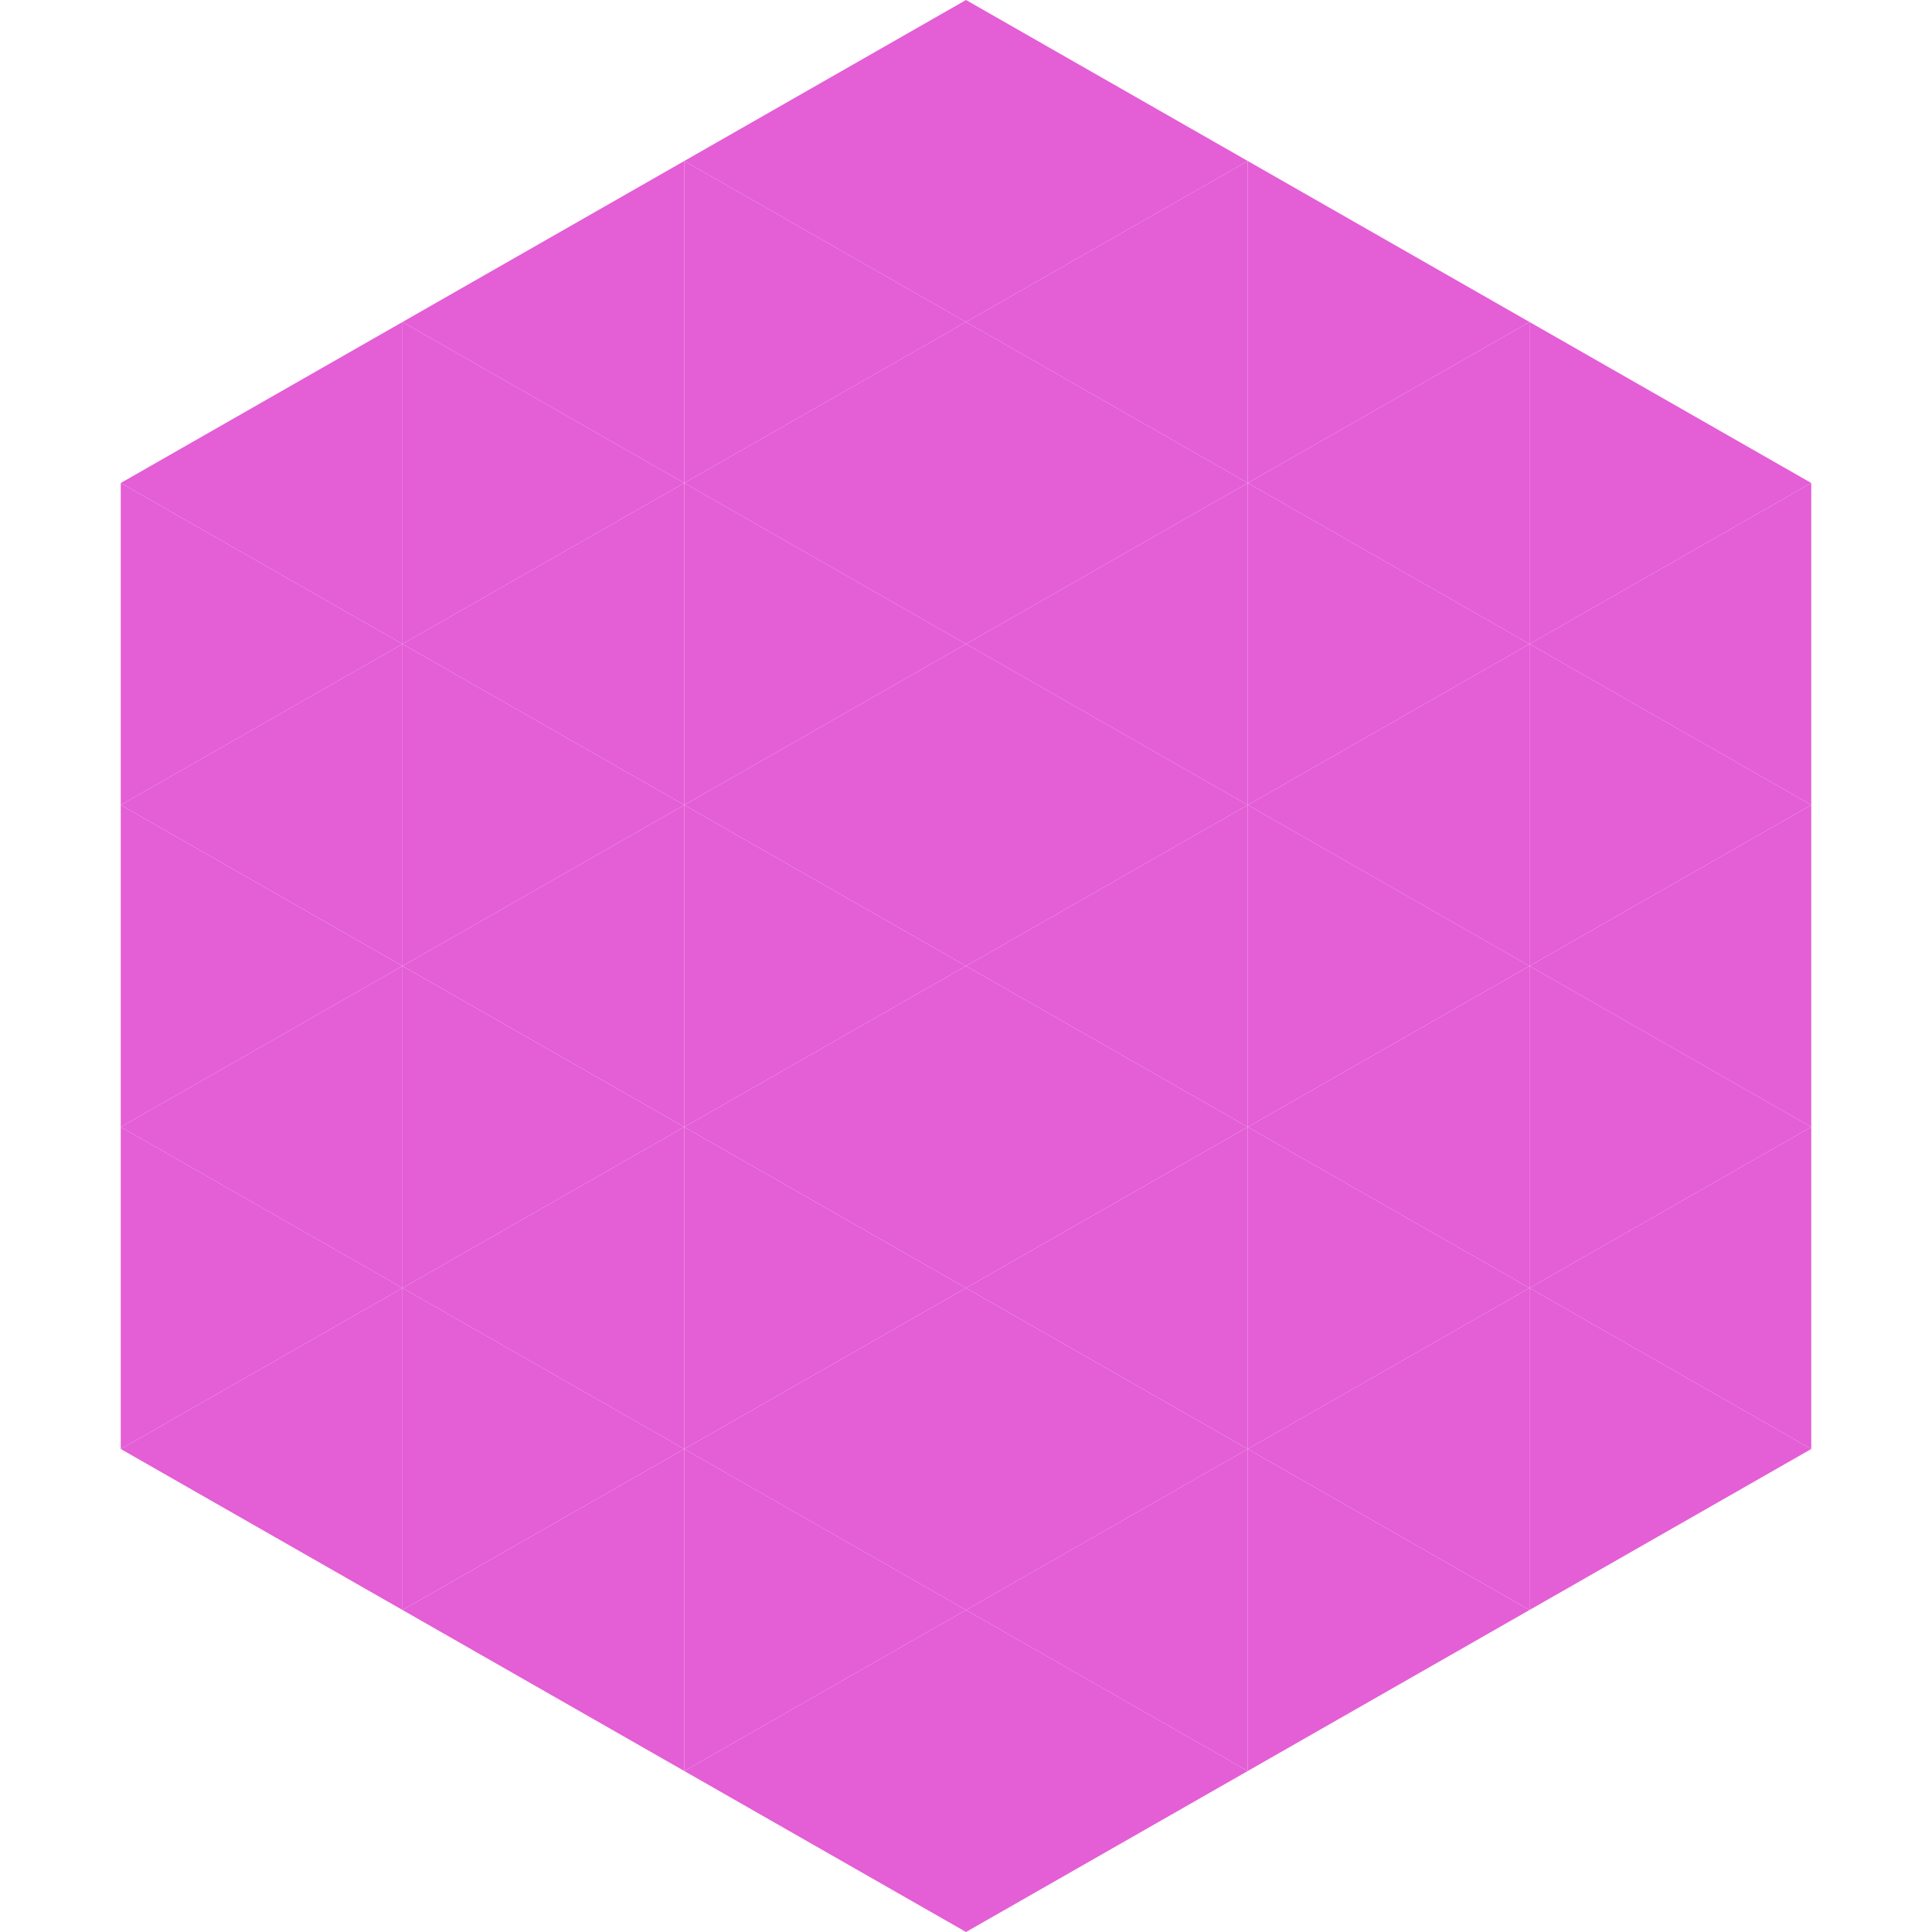 <?xml version="1.0"?>
<!-- Generated by SVGo -->
<svg width="240" height="240"
     xmlns="http://www.w3.org/2000/svg"
     xmlns:xlink="http://www.w3.org/1999/xlink">
<polygon points="50,40 15,60 50,80" style="fill:rgb(228,94,214)" />
<polygon points="190,40 225,60 190,80" style="fill:rgb(228,94,214)" />
<polygon points="15,60 50,80 15,100" style="fill:rgb(228,94,214)" />
<polygon points="225,60 190,80 225,100" style="fill:rgb(228,94,214)" />
<polygon points="50,80 15,100 50,120" style="fill:rgb(228,94,214)" />
<polygon points="190,80 225,100 190,120" style="fill:rgb(228,94,214)" />
<polygon points="15,100 50,120 15,140" style="fill:rgb(228,94,214)" />
<polygon points="225,100 190,120 225,140" style="fill:rgb(228,94,214)" />
<polygon points="50,120 15,140 50,160" style="fill:rgb(228,94,214)" />
<polygon points="190,120 225,140 190,160" style="fill:rgb(228,94,214)" />
<polygon points="15,140 50,160 15,180" style="fill:rgb(228,94,214)" />
<polygon points="225,140 190,160 225,180" style="fill:rgb(228,94,214)" />
<polygon points="50,160 15,180 50,200" style="fill:rgb(228,94,214)" />
<polygon points="190,160 225,180 190,200" style="fill:rgb(228,94,214)" />
<polygon points="15,180 50,200 15,220" style="fill:rgb(255,255,255); fill-opacity:0" />
<polygon points="225,180 190,200 225,220" style="fill:rgb(255,255,255); fill-opacity:0" />
<polygon points="50,0 85,20 50,40" style="fill:rgb(255,255,255); fill-opacity:0" />
<polygon points="190,0 155,20 190,40" style="fill:rgb(255,255,255); fill-opacity:0" />
<polygon points="85,20 50,40 85,60" style="fill:rgb(228,94,214)" />
<polygon points="155,20 190,40 155,60" style="fill:rgb(228,94,214)" />
<polygon points="50,40 85,60 50,80" style="fill:rgb(228,94,214)" />
<polygon points="190,40 155,60 190,80" style="fill:rgb(228,94,214)" />
<polygon points="85,60 50,80 85,100" style="fill:rgb(228,94,214)" />
<polygon points="155,60 190,80 155,100" style="fill:rgb(228,94,214)" />
<polygon points="50,80 85,100 50,120" style="fill:rgb(228,94,214)" />
<polygon points="190,80 155,100 190,120" style="fill:rgb(228,94,214)" />
<polygon points="85,100 50,120 85,140" style="fill:rgb(228,94,214)" />
<polygon points="155,100 190,120 155,140" style="fill:rgb(228,94,214)" />
<polygon points="50,120 85,140 50,160" style="fill:rgb(228,94,214)" />
<polygon points="190,120 155,140 190,160" style="fill:rgb(228,94,214)" />
<polygon points="85,140 50,160 85,180" style="fill:rgb(228,94,214)" />
<polygon points="155,140 190,160 155,180" style="fill:rgb(228,94,214)" />
<polygon points="50,160 85,180 50,200" style="fill:rgb(228,94,214)" />
<polygon points="190,160 155,180 190,200" style="fill:rgb(228,94,214)" />
<polygon points="85,180 50,200 85,220" style="fill:rgb(228,94,214)" />
<polygon points="155,180 190,200 155,220" style="fill:rgb(228,94,214)" />
<polygon points="120,0 85,20 120,40" style="fill:rgb(228,94,214)" />
<polygon points="120,0 155,20 120,40" style="fill:rgb(228,94,214)" />
<polygon points="85,20 120,40 85,60" style="fill:rgb(228,94,214)" />
<polygon points="155,20 120,40 155,60" style="fill:rgb(228,94,214)" />
<polygon points="120,40 85,60 120,80" style="fill:rgb(228,94,214)" />
<polygon points="120,40 155,60 120,80" style="fill:rgb(228,94,214)" />
<polygon points="85,60 120,80 85,100" style="fill:rgb(228,94,214)" />
<polygon points="155,60 120,80 155,100" style="fill:rgb(228,94,214)" />
<polygon points="120,80 85,100 120,120" style="fill:rgb(228,94,214)" />
<polygon points="120,80 155,100 120,120" style="fill:rgb(228,94,214)" />
<polygon points="85,100 120,120 85,140" style="fill:rgb(228,94,214)" />
<polygon points="155,100 120,120 155,140" style="fill:rgb(228,94,214)" />
<polygon points="120,120 85,140 120,160" style="fill:rgb(228,94,214)" />
<polygon points="120,120 155,140 120,160" style="fill:rgb(228,94,214)" />
<polygon points="85,140 120,160 85,180" style="fill:rgb(228,94,214)" />
<polygon points="155,140 120,160 155,180" style="fill:rgb(228,94,214)" />
<polygon points="120,160 85,180 120,200" style="fill:rgb(228,94,214)" />
<polygon points="120,160 155,180 120,200" style="fill:rgb(228,94,214)" />
<polygon points="85,180 120,200 85,220" style="fill:rgb(228,94,214)" />
<polygon points="155,180 120,200 155,220" style="fill:rgb(228,94,214)" />
<polygon points="120,200 85,220 120,240" style="fill:rgb(228,94,214)" />
<polygon points="120,200 155,220 120,240" style="fill:rgb(228,94,214)" />
<polygon points="85,220 120,240 85,260" style="fill:rgb(255,255,255); fill-opacity:0" />
<polygon points="155,220 120,240 155,260" style="fill:rgb(255,255,255); fill-opacity:0" />
</svg>
